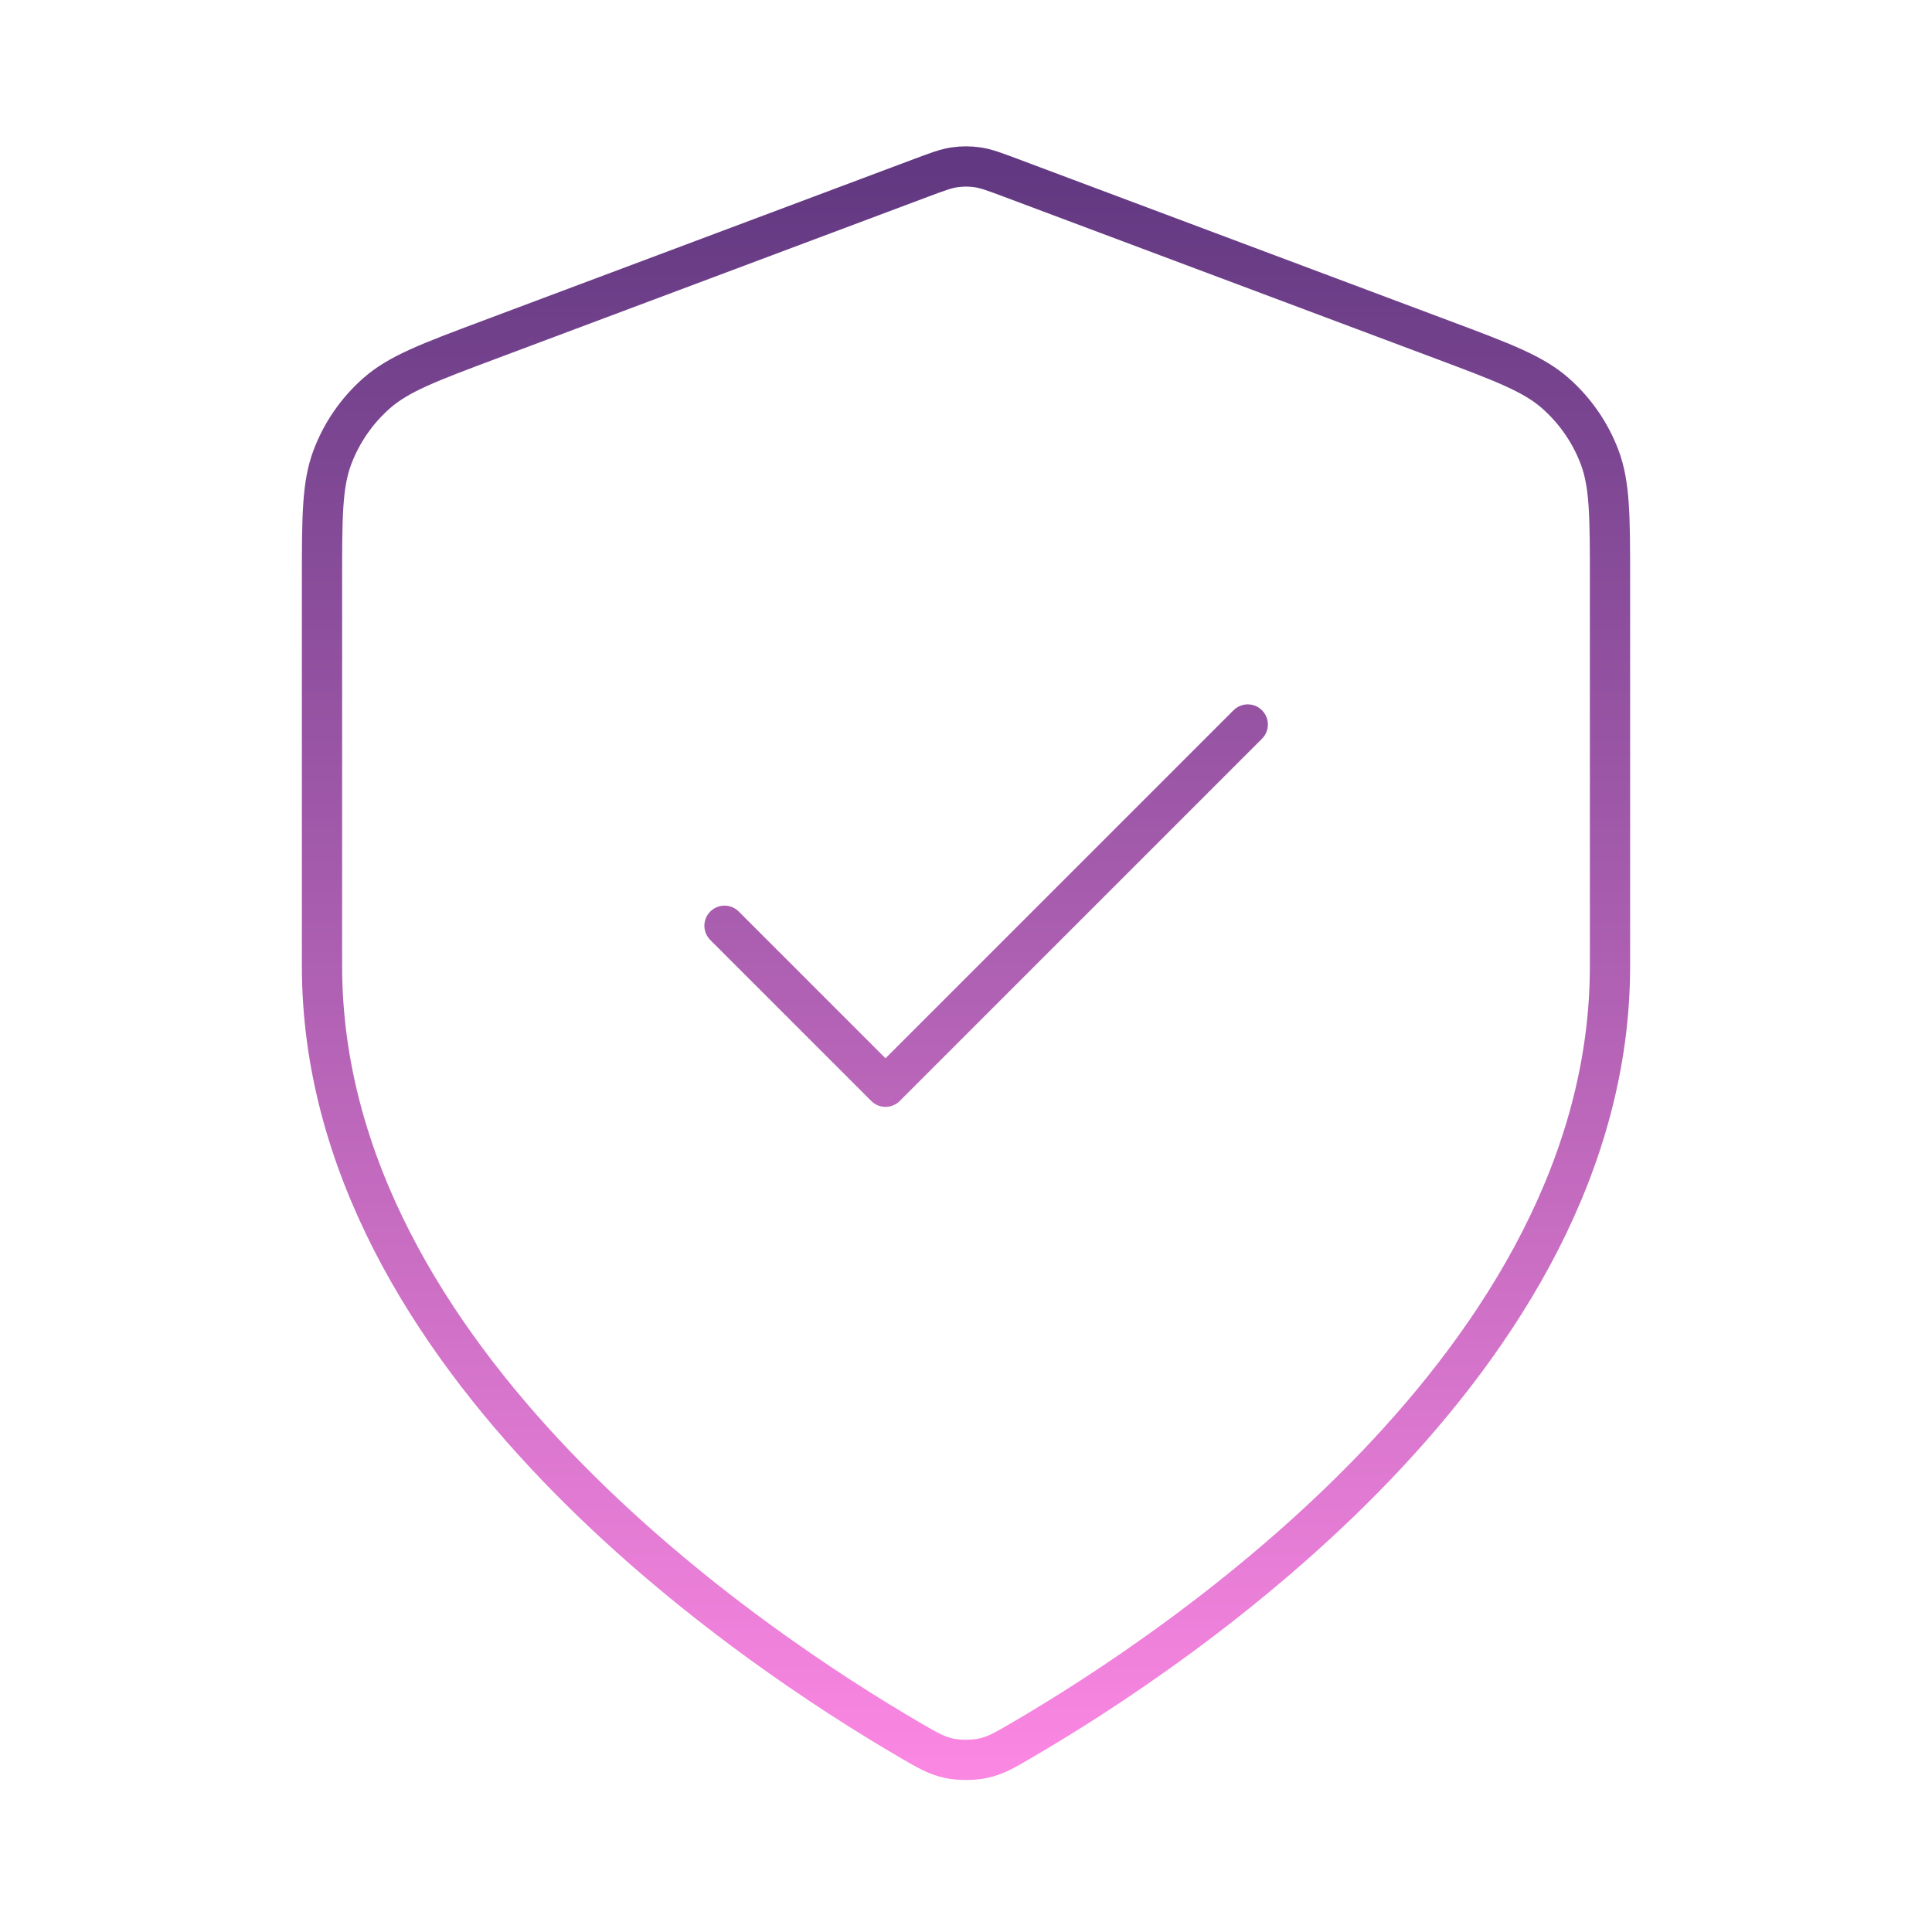 <svg width="48" height="48" viewBox="0 0 48 48" fill="none" xmlns="http://www.w3.org/2000/svg">
<path d="M18 23L22 27L31 18M40 24C40 33.817 29.292 40.957 25.396 43.23C24.953 43.488 24.732 43.617 24.419 43.684C24.177 43.736 23.823 43.736 23.581 43.684C23.268 43.617 23.047 43.488 22.604 43.23C18.708 40.957 8 33.817 8 24V14.435C8 12.836 8 12.037 8.262 11.35C8.493 10.742 8.868 10.201 9.355 9.771C9.907 9.285 10.656 9.004 12.153 8.443L22.876 4.422C23.292 4.266 23.5 4.188 23.714 4.157C23.904 4.129 24.096 4.129 24.286 4.157C24.5 4.188 24.708 4.266 25.124 4.422L35.847 8.443C37.344 9.004 38.093 9.285 38.645 9.771C39.132 10.201 39.508 10.742 39.739 11.35C40 12.037 40 12.836 40 14.435V24Z" stroke="url(#paint0_linear_40_180)" stroke-linecap="round" stroke-linejoin="round"/>
<defs>
<linearGradient id="paint0_linear_40_180" x1="24" y1="4.136" x2="24" y2="43.724" gradientUnits="userSpaceOnUse">
<stop stop-color="#613881"/>
<stop offset="1" stop-color="#FA87E2"/>
</linearGradient>
</defs>
</svg>
